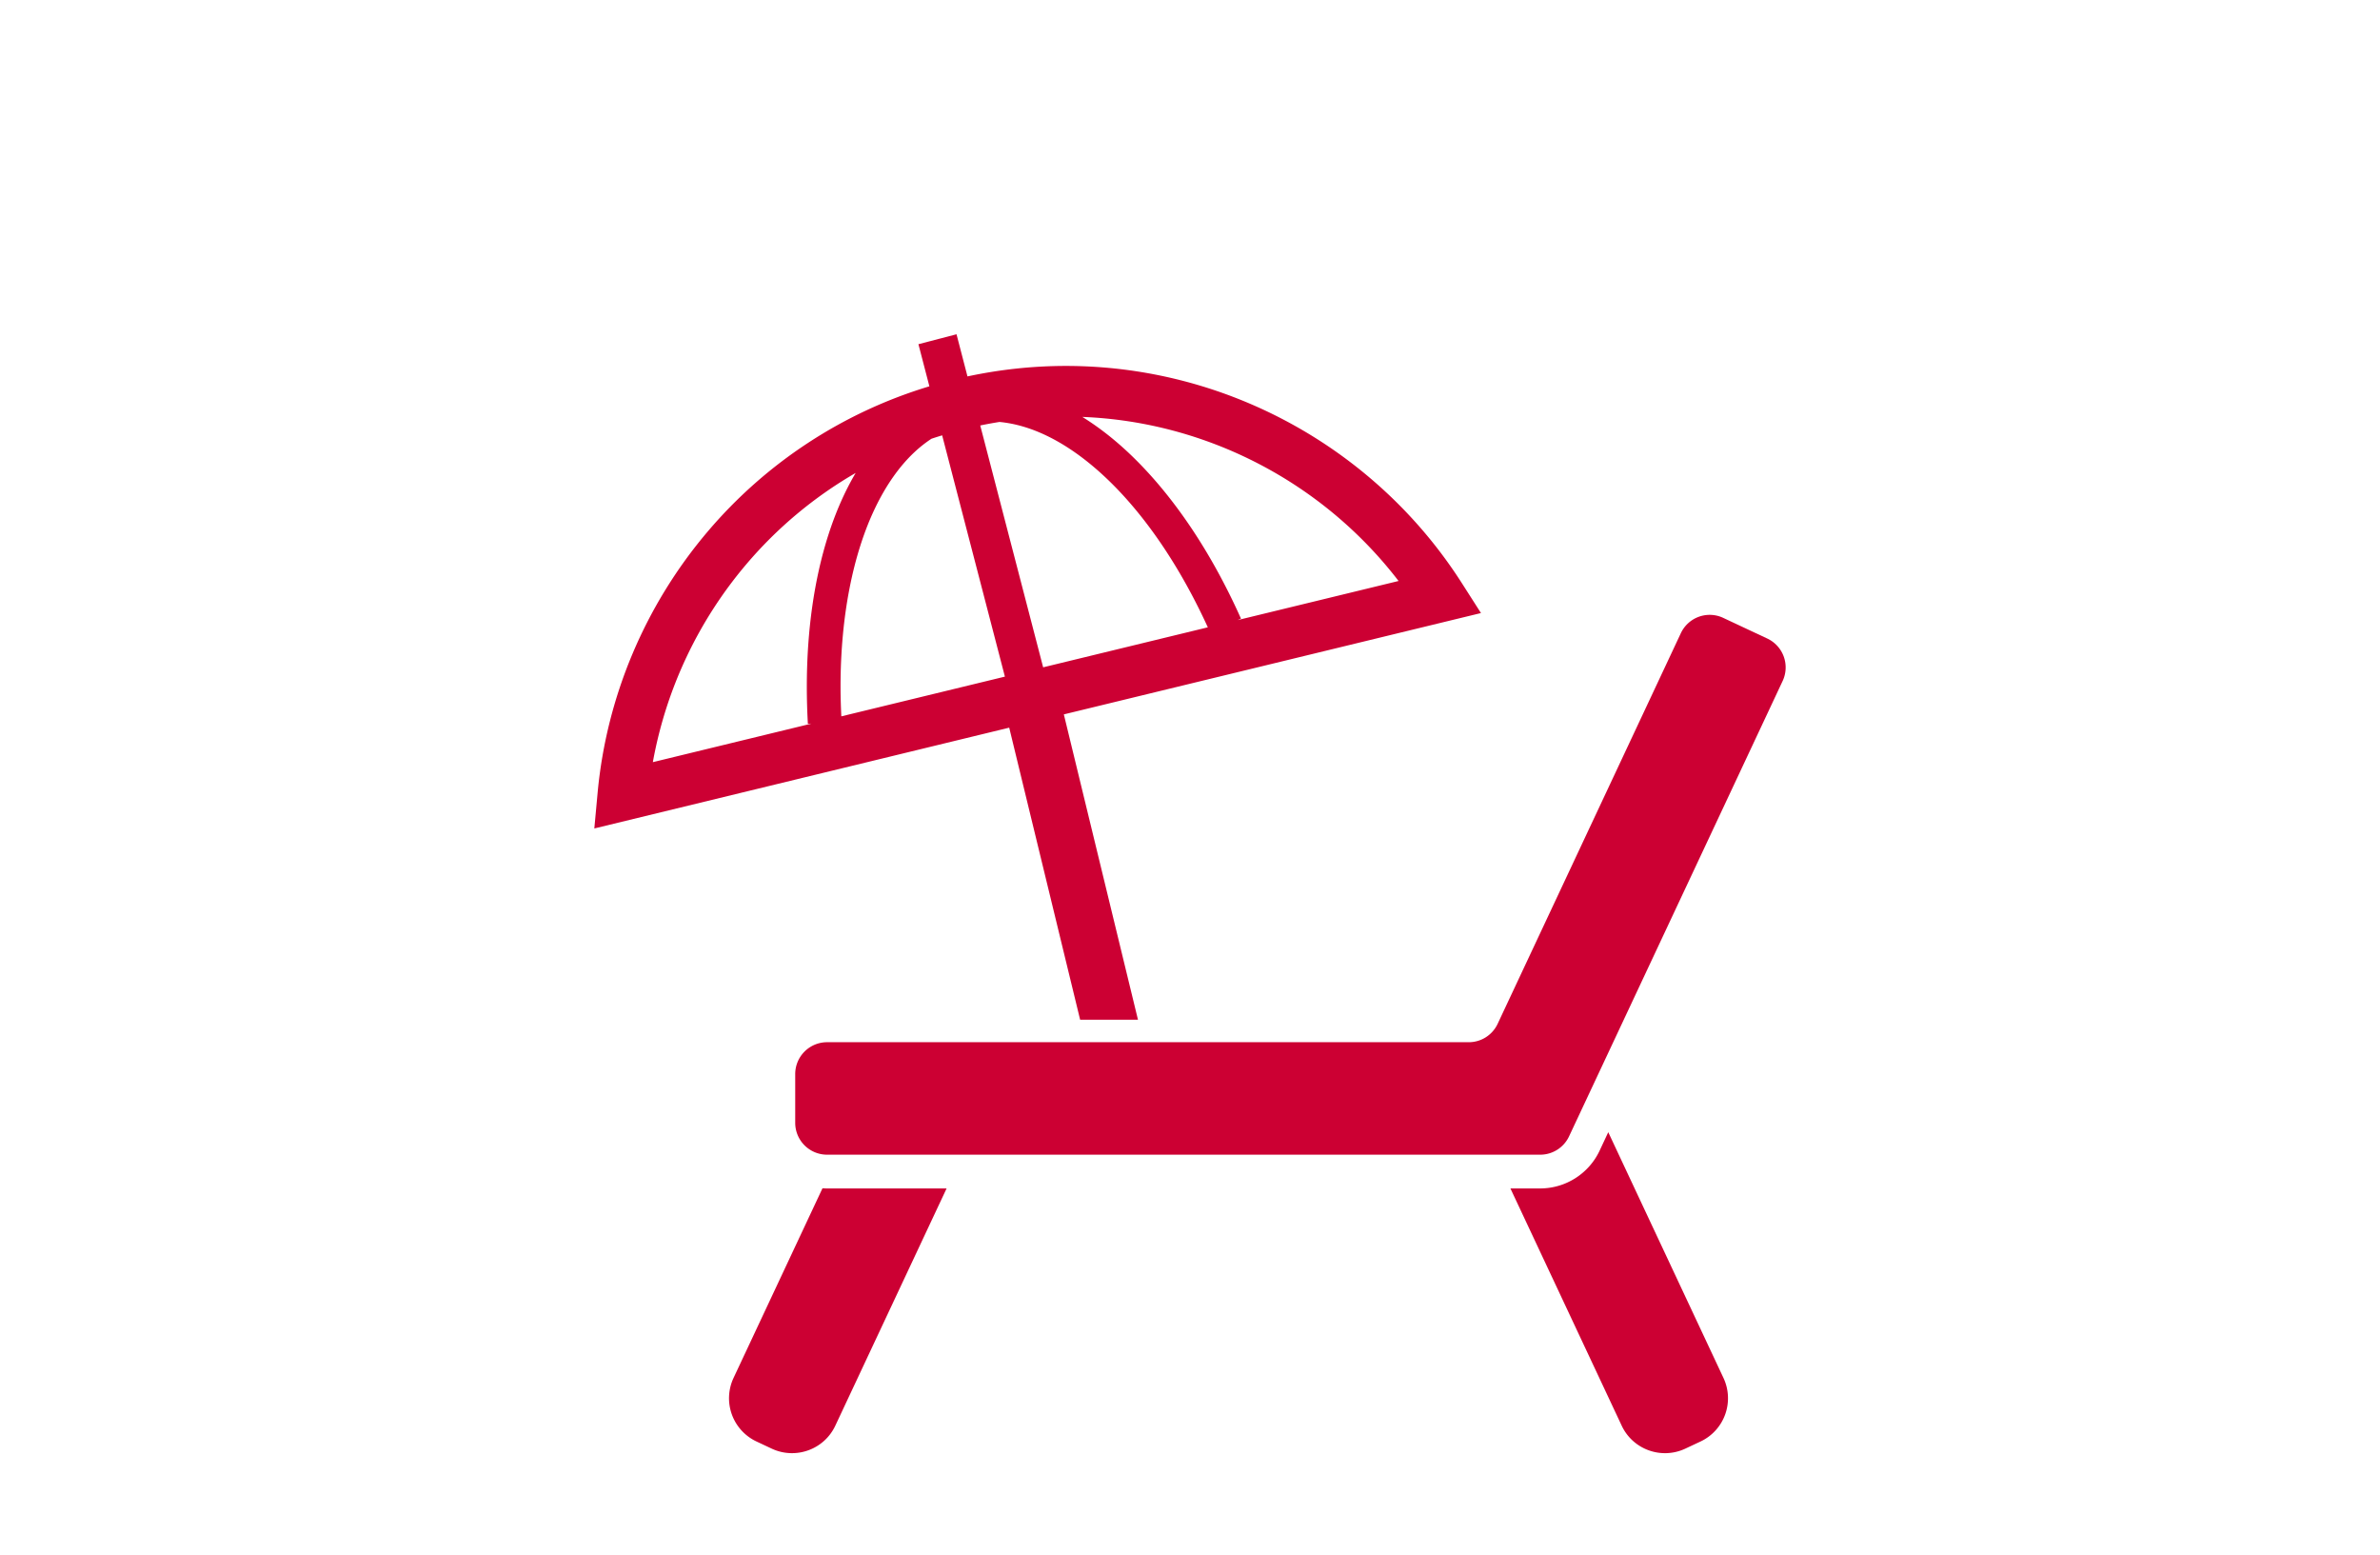 <svg width="300" height="196" fill="none" xmlns="http://www.w3.org/2000/svg"><path d="M103.676 149.744l-11.21 23.898a6.021 6.021 0 002.896 8.016l1.916.899c3.012 1.411 6.607.114 8.015-2.898l14.026-29.892H104.25c-.19 0-.382-.007-.574-.023zm99.046-7.065l-1.092 2.332a8.296 8.296 0 01-7.484 4.756h-3.756l14.025 29.893c1.409 3.011 5.004 4.309 8.016 2.898l1.92-.9a6.022 6.022 0 002.891-8.015l-14.52-30.964zm20.049-62.209l-5.556-2.605a4.016 4.016 0 00-5.344 1.93l-23.095 49.233a4.022 4.022 0 01-3.639 2.311h-80.882a4.017 4.017 0 00-4.018 4.018v6.14a4.016 4.016 0 004.018 4.016h89.89c1.556 0 2.974-.9 3.636-2.311l26.922-57.386a4.023 4.023 0 00-1.932-5.346z" fill="#C03"/><path d="M136.15 128.503h7.292l-9.344-38.477 52.579-12.769-2.404-3.762c-10.798-16.905-29.624-27.375-49.907-27.38-4.101 0-8.256.433-12.415 1.321l-1.381-5.311-4.802 1.25 1.381 5.308a58.95 58.95 0 00-27.947 18.305c-7.812 9.203-12.749 20.7-13.877 32.967l-.41 4.446 52.296-12.702 8.939 36.804zm40.14-55.287l-20.283 4.927.419-.187c-3.845-8.594-8.735-15.775-14.164-20.892-1.883-1.77-3.833-3.285-5.835-4.525 15.756.618 30.388 8.33 39.863 20.677zm-50.302-20.042c1.917.182 3.893.75 5.906 1.714 3.719 1.776 7.527 4.897 11.073 9.126 3.426 4.078 6.602 9.186 9.281 15.04l-20.757 5.041-7.93-30.477a52.99 52.99 0 012.427-.445zm-24.156 38.04l.458-.026-19.998 4.858a53.114 53.114 0 0111.774-24.93A52.582 52.582 0 01107.858 59.6c-1.383 2.341-2.537 4.976-3.458 7.858-1.779 5.573-2.7 12.064-2.7 19.096.001 1.527.044 3.084.132 4.66zm4.217-.94c-.06-1.256-.097-2.5-.097-3.72-.004-8.878 1.574-16.725 4.349-22.515 1.388-2.898 3.066-5.276 4.958-7.049a15.85 15.85 0 012.156-1.702 59.23 59.23 0 011.344-.426l7.909 30.406-20.619 5.006z" fill="#C03"/></svg>